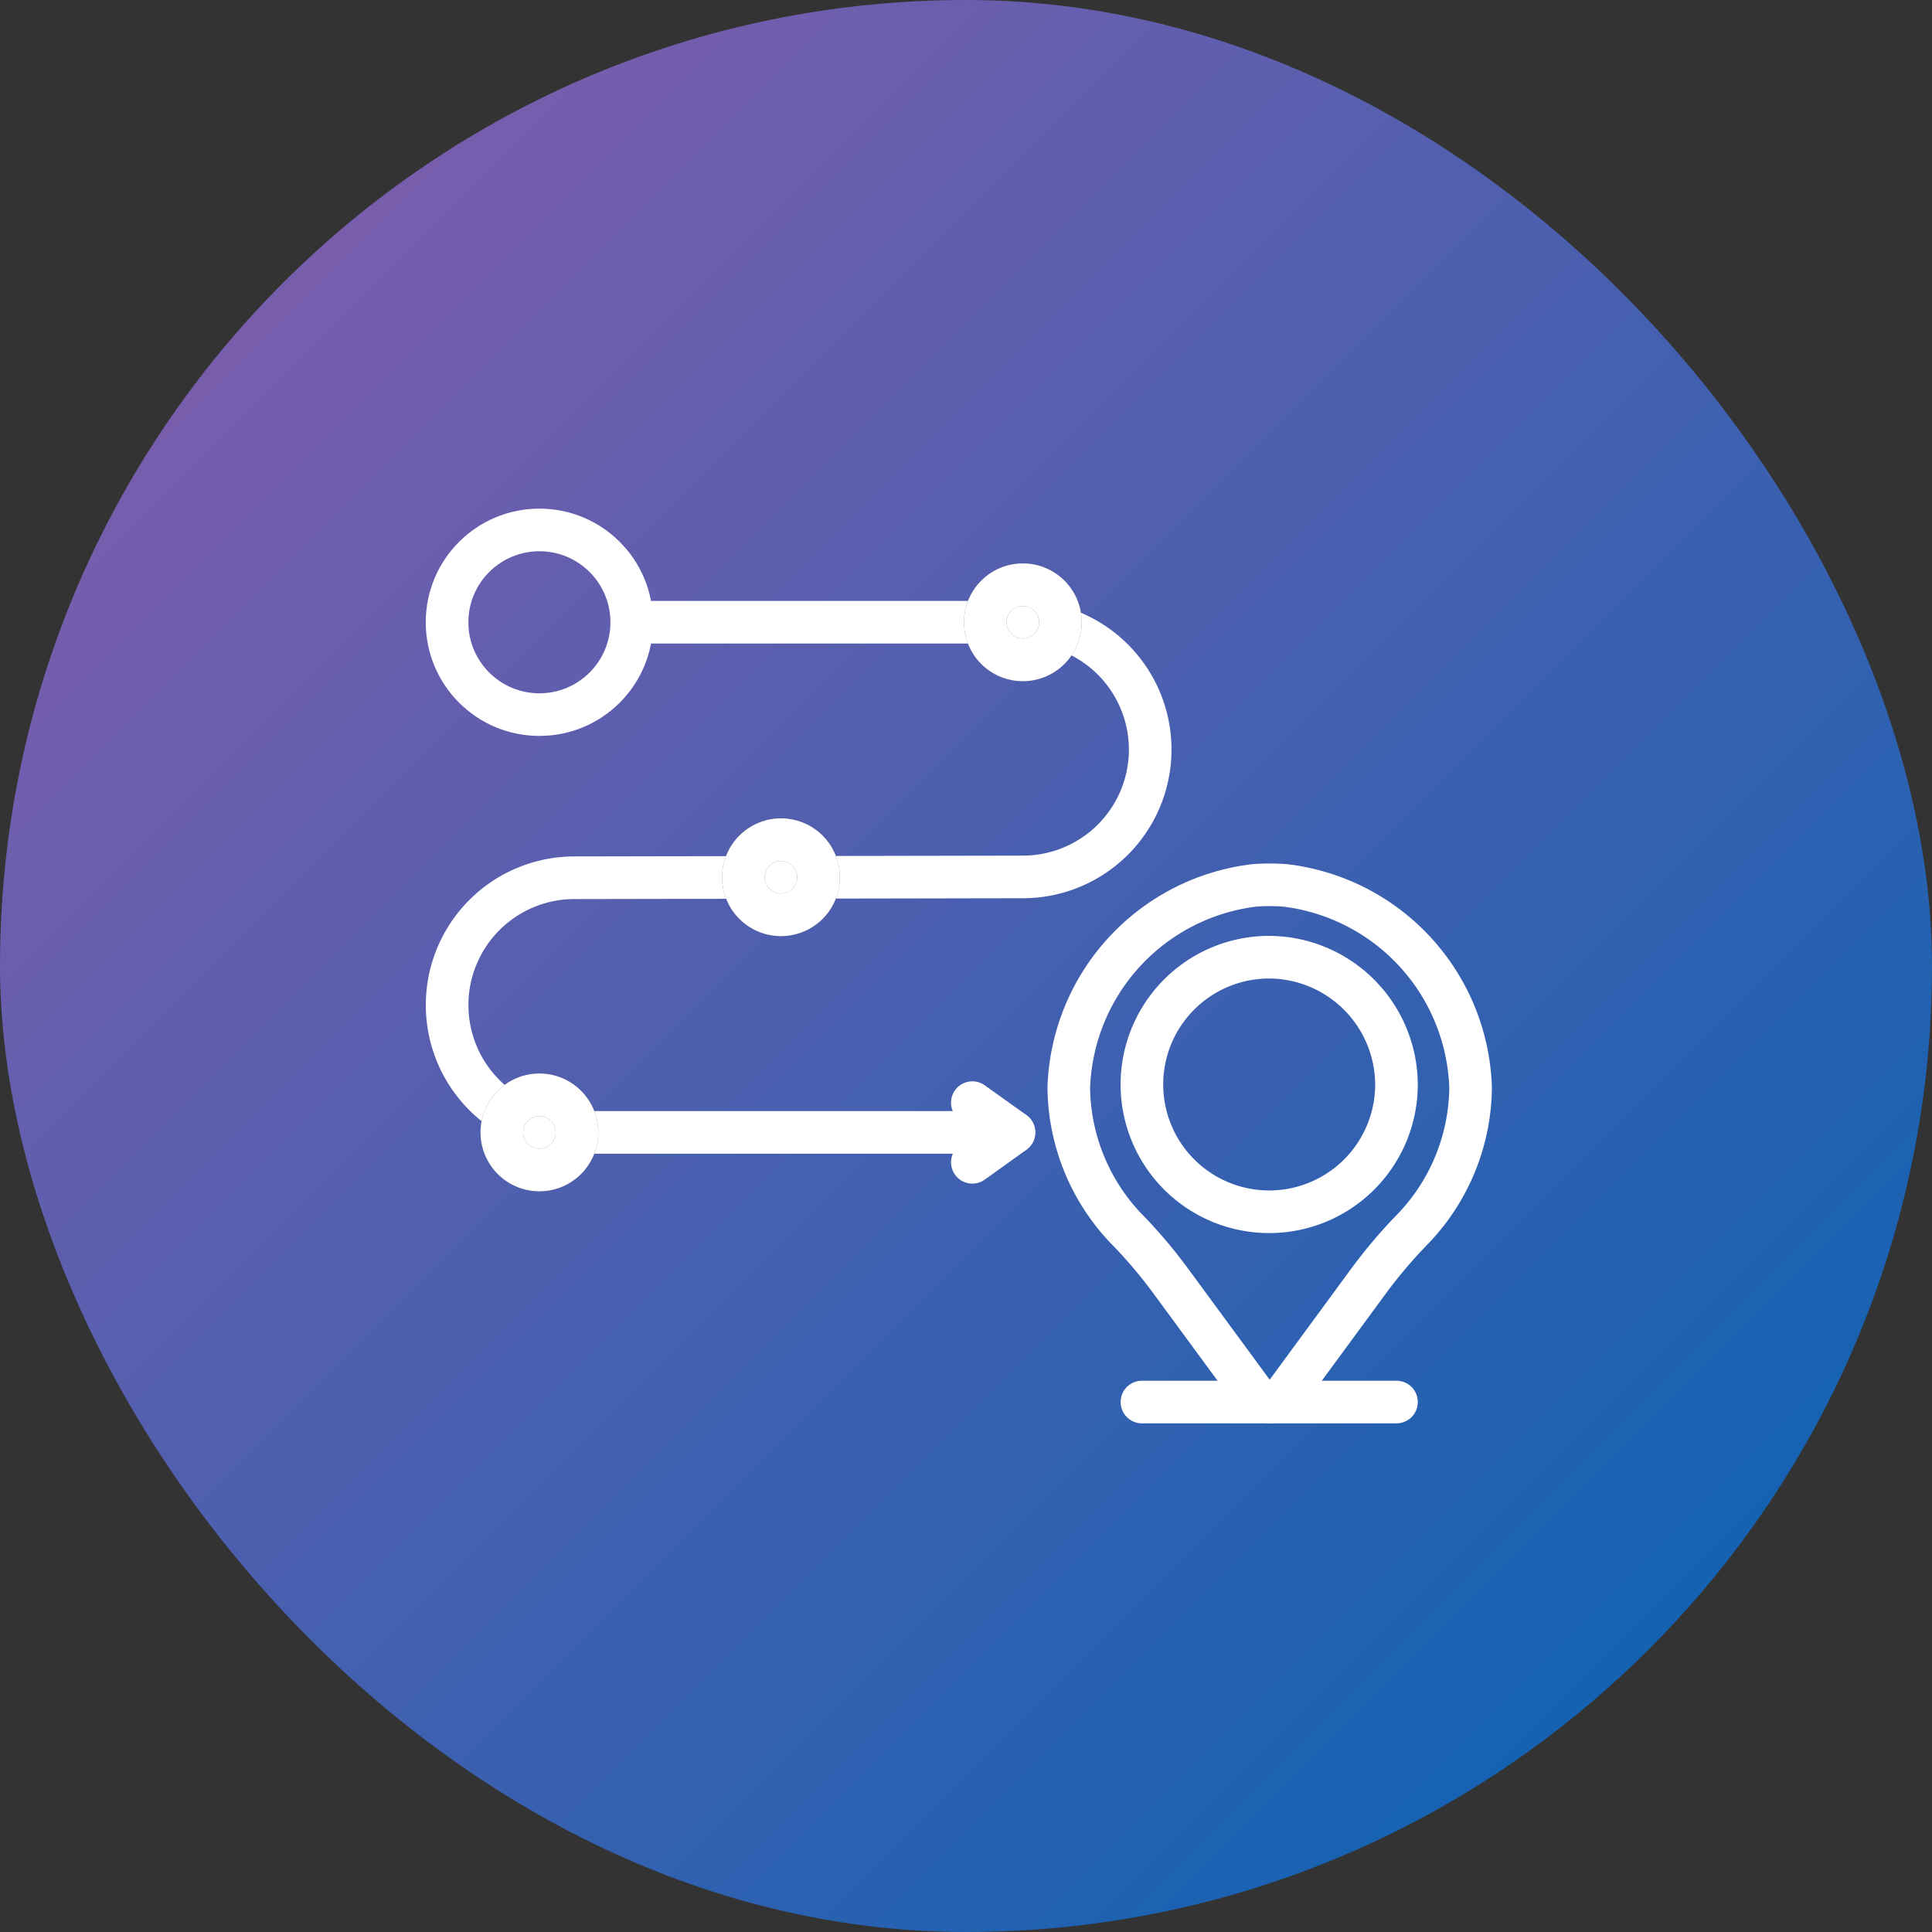 <svg id="Group_58904" data-name="Group 58904" xmlns="http://www.w3.org/2000/svg" xmlns:xlink="http://www.w3.org/1999/xlink" width="68" height="68" viewBox="0 0 68 68">
  <rect x="0" y="0" width="68" height="68" fill="#333333" stroke="none"/>
  <defs>
    <linearGradient id="linear-gradient" x2="1" y2="1" gradientUnits="objectBoundingBox">
      <stop offset="0" stop-color="#8e5cac"/>
      <stop offset="1" stop-color="#0063b3"/>
    </linearGradient>
  </defs>
  <rect id="Rectangle_11933" data-name="Rectangle 11933" width="68" height="68" rx="34" fill="url(#linear-gradient)"/>
  <g id="Group_59060" data-name="Group 59060" transform="translate(15.735 18.652)">
    <path id="Path_70043" data-name="Path 70043" d="M6.751,1.935H20.516a4.482,4.482,0,0,1,0,8.964l-15.783.029a4.481,4.481,0,1,0,0,8.962H20.2" transform="translate(-0.25 1.314)" fill="none" stroke="#fff" stroke-linecap="round" stroke-linejoin="round" stroke-width="1.5"/>
    <path id="Path_70044" data-name="Path 70044" d="M9.834,10.7,11.3,11.748,9.834,12.8" transform="translate(8.654 9.457)" fill="none" stroke="#fff" stroke-linecap="round" stroke-linejoin="round" stroke-width="1.5"/>
    <line id="Line_273" data-name="Line 273" x2="8.96" transform="translate(24.457 30.695)" fill="none" stroke="#fff" stroke-linecap="round" stroke-linejoin="round" stroke-width="1.5"/>
    <path id="Path_70045" data-name="Path 70045" d="M19.2,6.746a7.408,7.408,0,0,1,6.537,7.126,7.282,7.282,0,0,1-2.126,5.062,17.644,17.644,0,0,0-1.46,1.732l-2.926,3.985-.01.01v0l-.027.025a.648.648,0,0,1-.087.091l-.041.027a.69.69,0,0,1-.095.058.481.481,0,0,1-.056.021.549.549,0,0,1-.091.029.424.424,0,0,1-.071.01.576.576,0,0,1-.081.008.632.632,0,0,1-.083-.008c-.023,0-.046,0-.069-.008s-.062-.021-.091-.031a.481.481,0,0,1-.056-.021.69.69,0,0,1-.095-.058l-.041-.027a.792.792,0,0,1-.089-.091l-.025-.025v0l-.01-.01-2.928-3.985a17.361,17.361,0,0,0-1.458-1.732,7.282,7.282,0,0,1-2.126-5.062,7.417,7.417,0,0,1,6.537-7.126A7.3,7.3,0,0,1,19.2,6.746Z" transform="translate(10.288 5.764)" fill="none" stroke="#fff" stroke-linecap="round" stroke-linejoin="round" stroke-width="1.5"/>
    <path id="Path_70046" data-name="Path 70046" d="M21.888,12.573a4.48,4.48,0,1,1-4.479-4.527A4.5,4.5,0,0,1,21.888,12.573Z" transform="translate(11.528 6.992)" fill="none" stroke="#fff" stroke-linecap="round" stroke-linejoin="round" stroke-width="1.5"/>
    <ellipse id="Ellipse_1526" data-name="Ellipse 1526" cx="3.25" cy="3.25" rx="3.25" ry="3.25" fill="none" stroke="#fff" stroke-linecap="round" stroke-linejoin="round" stroke-width="1.5"/>
    <path id="Path_70047" data-name="Path 70047" d="M12.715,2.571A1.322,1.322,0,1,1,11.393,1.25a1.321,1.321,0,0,1,1.321,1.321" transform="translate(8.873 0.679)" fill="#fff" stroke="#707070" stroke-width="1.5"/>
    <path id="Path_70048" data-name="Path 70048" d="M12.715,2.571A1.322,1.322,0,1,1,11.393,1.25,1.321,1.321,0,0,1,12.715,2.571Z" transform="translate(8.873 0.679)" fill="none" stroke="#fff" stroke-linecap="round" stroke-linejoin="round" stroke-width="1.5"/>
    <path id="Path_70049" data-name="Path 70049" d="M8.3,7.225A1.322,1.322,0,1,1,6.982,5.9,1.321,1.321,0,0,1,8.3,7.225" transform="translate(4.775 5.002)" fill="#fff" stroke="#707070" stroke-width="1.5"/>
    <path id="Path_70050" data-name="Path 70050" d="M8.3,7.225A1.322,1.322,0,1,1,6.982,5.9,1.321,1.321,0,0,1,8.3,7.225Z" transform="translate(4.775 5.002)" fill="none" stroke="#fff" stroke-linecap="round" stroke-linejoin="round" stroke-width="1.5"/>
    <path id="Path_70051" data-name="Path 70051" d="M3.894,11.879a1.322,1.322,0,1,1-1.321-1.321,1.321,1.321,0,0,1,1.321,1.321" transform="translate(0.678 9.325)" fill="#fff" stroke="#707070" stroke-width="1.5"/>
    <path id="Path_70052" data-name="Path 70052" d="M3.894,11.879a1.322,1.322,0,1,1-1.321-1.321A1.321,1.321,0,0,1,3.894,11.879Z" transform="translate(0.678 9.325)" fill="none" stroke="#fff" stroke-linecap="round" stroke-linejoin="round" stroke-width="1.5"/>
  </g>
</svg>
